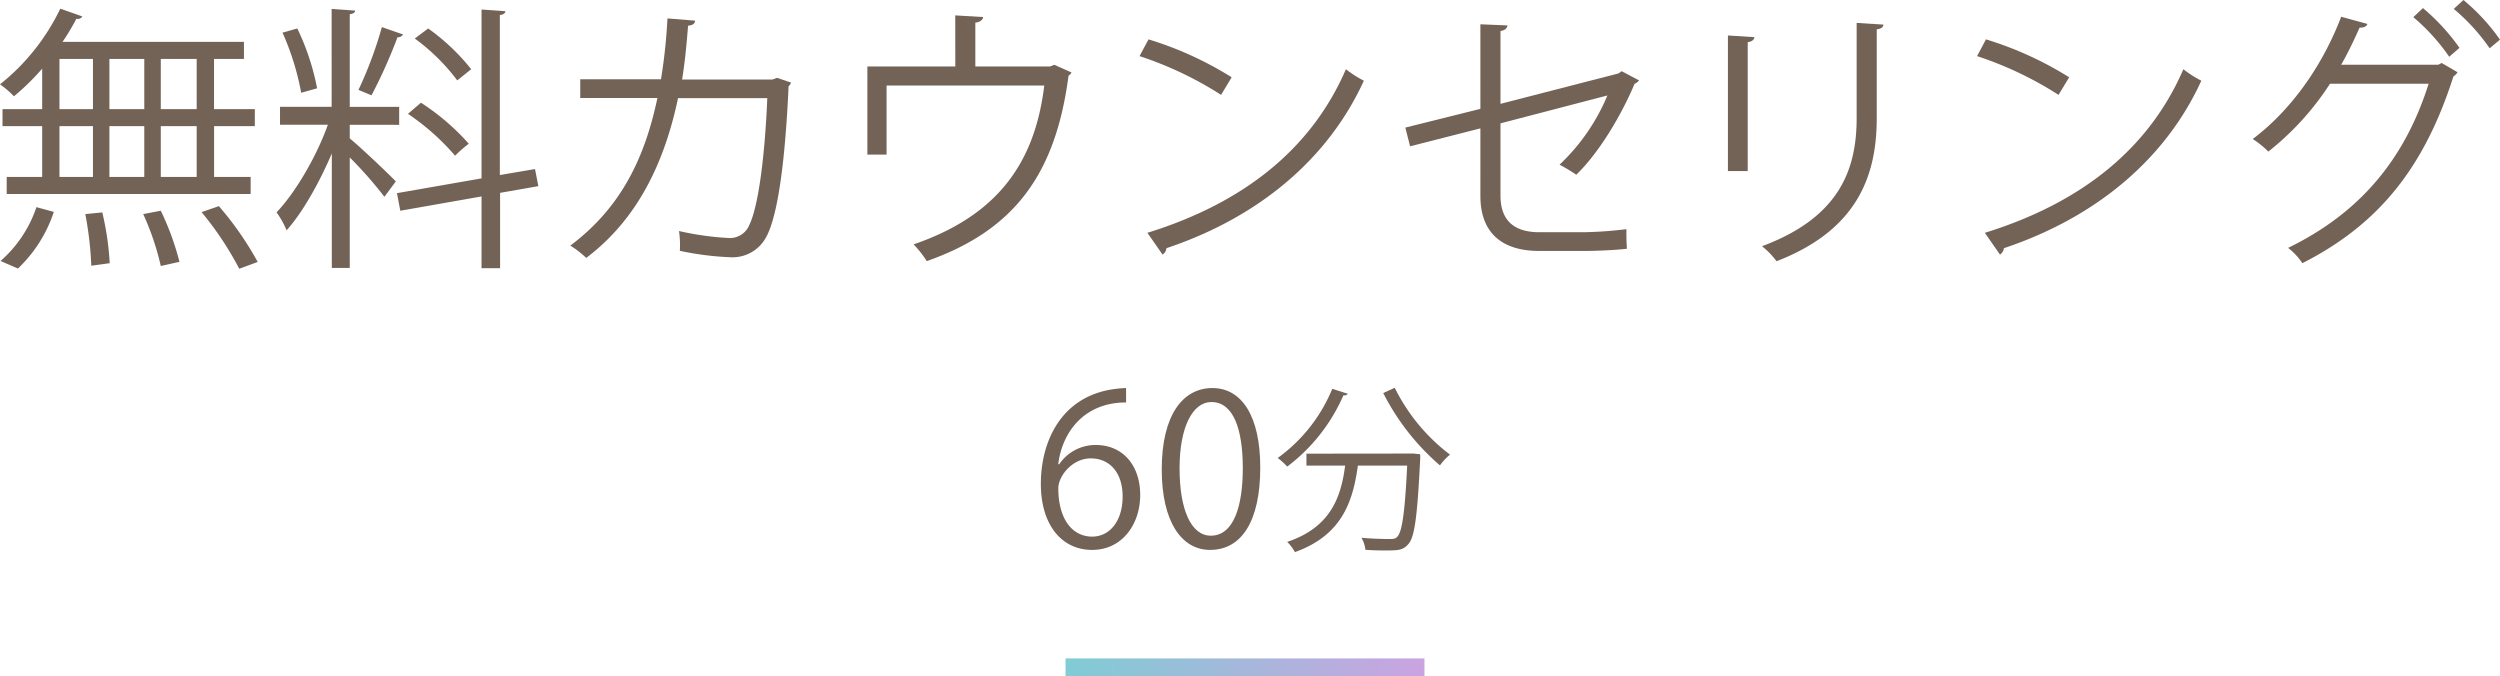 <svg xmlns="http://www.w3.org/2000/svg" xmlns:xlink="http://www.w3.org/1999/xlink" viewBox="0 0 417.93 113.07"><defs><style>.cls-1{fill:#736357;}.cls-2{fill:none;stroke-miterlimit:10;stroke-width:3px;stroke:url(#新規グラデーションスウォッチ_1);}</style><linearGradient id="新規グラデーションスウォッチ_1" x1="178.13" y1="111.57" x2="238.13" y2="111.57" gradientUnits="userSpaceOnUse"><stop offset="0" stop-color="#80ccd5"/><stop offset="1" stop-color="#caa3e1"/></linearGradient></defs><g id="レイヤー_2" data-name="レイヤー 2"><g id="レイヤー_1-2" data-name="レイヤー 1"><path class="cls-1" d="M177.07,77.61a7.33,7.33,0,0,1,6.12-3.22c4.45,0,7.42,3.33,7.42,8.37,0,4.79-2.94,9.17-8.05,9.17S174,87.69,174,80.9c0-7,3.29-14.39,11.8-15.79a19.49,19.49,0,0,1,2.45-.24l0,2.41c-7.28,0-10.75,5.29-11.34,10.33ZM187.67,83c0-4-2.17-6.37-5.32-6.37s-5.43,3-5.43,5c0,4.79,2.07,8.08,5.71,8.08C185.68,89.65,187.67,86.92,187.67,83Z"/><path class="cls-1" d="M194.21,78.49c0-9.18,3.57-13.62,8.47-13.62s8,4.69,8,13.27c0,9.1-3.18,13.79-8.4,13.79C197.54,91.93,194.21,87.24,194.21,78.49Zm13.55-.21c0-6.55-1.57-11.07-5.25-11.07-3.12,0-5.32,4.17-5.32,11.07s1.92,11.27,5.22,11.27C206.29,89.55,207.76,84.51,207.76,78.28Z"/><path class="cls-1" d="M225.3,65.82c-.12.21-.33.3-.72.27A29.79,29.79,0,0,1,215.19,78a12.49,12.49,0,0,0-1.59-1.44A26.87,26.87,0,0,0,222.72,65Zm10.5,10,.48,0,1.14.12c0,.21,0,.48,0,.72-.48,9.69-.93,13.17-2,14.31-.84,1-1.74,1.05-3.57,1.05-1,0-2.31,0-3.6-.12a4.68,4.68,0,0,0-.66-2c2,.18,4,.21,4.71.21s1-.06,1.29-.39c.78-.78,1.26-3.9,1.65-11.88H227c-.81,5.76-2.49,11.58-10.53,14.46a6.93,6.93,0,0,0-1.29-1.71c7.26-2.43,9-7.47,9.69-12.75H218.4v-2Zm-2.64-11A31.5,31.5,0,0,0,242.4,76a9.57,9.57,0,0,0-1.68,1.8,39.61,39.61,0,0,1-9.48-12.09Z"/><path class="cls-1" d="M7.05,18.24V11.48A40.09,40.09,0,0,1,2.33,16.1a15.12,15.12,0,0,0-2.33-2A36.16,36.16,0,0,0,10.08,1.45l3.69,1.3a.89.89,0,0,1-1,.38A36.69,36.69,0,0,1,10.45,7H40.78V9.85h-5v8.39H42.6v2.85H35.79v8.49H41.9v2.85H1.12V29.58H7.05V21.09H.42V18.24ZM9,35.42a23,23,0,0,1-6,9.47L.09,43.63a20.71,20.71,0,0,0,6-9ZM9.94,9.85v8.39h5.6V9.85Zm0,11.24v8.49h5.6V21.09Zm5.32,23.33a57.32,57.32,0,0,0-1-8.63l2.84-.28A47.46,47.46,0,0,1,18.34,44ZM24.12,9.85H18.29v8.39h5.83Zm0,11.24H18.29v8.49h5.83Zm2.76,23.38a44.25,44.25,0,0,0-2.94-8.68l2.94-.56A45.39,45.39,0,0,1,30,43.77Zm6-26.23V9.85h-6v8.39Zm0,11.34V21.09h-6v8.49ZM40,44.93a54.4,54.4,0,0,0-6.3-9.47l2.89-1a53.37,53.37,0,0,1,6.49,9.33Z"/><path class="cls-1" d="M58.47,20.86v2.28c1.63,1.31,6.58,6,7.7,7.19L64.26,32.9a67.84,67.84,0,0,0-5.79-6.58V44.79h-3V25.66c-2.1,4.9-4.9,9.9-7.56,12.84a14.62,14.62,0,0,0-1.68-3c3.13-3.27,6.67-9.29,8.58-14.65h-8v-3h8.63V1.49l3.92.28c0,.33-.28.52-.89.61V17.87h8.26v3ZM49.7,4.76a40.49,40.49,0,0,1,3.31,10l-2.66.75A44.3,44.3,0,0,0,47.23,5.46Zm17.68,1a1,1,0,0,1-.93.47,85.48,85.48,0,0,1-4.34,9.7c-.51-.19-1.73-.74-2.19-.89A67,67,0,0,0,63.84,4.53ZM90,31.12l-6.4,1.12v12.6H80.5v-12L66.92,35.23l-.56-2.94L80.5,29.82V1.59l4,.28c-.05.32-.28.56-.94.65V29.26l5.88-1ZM70.37,17.17a38.73,38.73,0,0,1,8,6.86,20.46,20.46,0,0,0-2.29,2,39.77,39.77,0,0,0-7.88-7ZM71.58,4.76a35.16,35.16,0,0,1,7.19,6.81l-2.33,1.87a33.72,33.72,0,0,0-7.1-7Z"/><path class="cls-1" d="M132.25,13.81a1.72,1.72,0,0,1-.42.61c-.61,13.44-1.92,21.88-3.74,25.2A6.38,6.38,0,0,1,122,43a49.83,49.83,0,0,1-8.35-1.07,16.11,16.11,0,0,0-.14-3.31,48.84,48.84,0,0,0,8.16,1.16,3.5,3.5,0,0,0,3.6-2.19c1.4-2.84,2.56-10.68,3-21.18H113.35C111,27.53,106.4,36.77,98,43.12a15.62,15.62,0,0,0-2.66-2.06c8.07-6.06,12.32-14,14.56-24.68H97V13.25H110.5a92.33,92.33,0,0,0,1.08-10.17l4.61.37c0,.52-.46.8-1.16.84-.28,3.41-.52,6-1,9h15.12l.75-.28Z"/><path class="cls-1" d="M159.69,2.57l4.66.28c0,.46-.6.88-1.3.93v7.33h12.5l.7-.28,2.89,1.3a1.79,1.79,0,0,1-.51.52c-2.15,16.33-8.91,25.8-23.7,31a18.69,18.69,0,0,0-2.2-2.8c13.86-4.76,20.26-13.44,21.84-26.55H148.21V25.85H145V11.11h14.7Z"/><path class="cls-1" d="M192,6.58a58,58,0,0,1,13.9,6.34l-1.77,2.94a59.91,59.91,0,0,0-13.63-6.48Zm-.19,32.34C208.4,33.78,219.42,24.5,225,11.57a18.16,18.16,0,0,0,3,1.92c-5.83,12.78-17.22,22.72-33,28a1.47,1.47,0,0,1-.65,1.07Z"/><path class="cls-1" d="M274,13.44a1.62,1.62,0,0,1-.74.56c-2.1,5-5.79,11.38-9.75,15.21a28,28,0,0,0-2.8-1.68,33.68,33.68,0,0,0,8-11.57l-17.87,4.66V32.71c0,4.57,2.76,6.11,6.49,6.11h7.61a68.64,68.64,0,0,0,6.95-.51c0,1,0,2.29.09,3.27-1.87.23-5.13.37-6.9.37h-7.8c-5.88,0-9.8-2.75-9.8-9.19V21.46l-11.75,3-.8-3.13,12.55-3.13V4.06l4.53.19c-.09.56-.51.84-1.17.93V17.36l19.74-5.09.51-.37Z"/><path class="cls-1" d="M288.86,28.6V5.93l4.43.28c-.05.42-.37.74-1.12.84V28.6Zm26-24.49c-.05.46-.38.7-1.12.79V19.74c0,9.8-3.36,18.76-16.75,23.93a13.63,13.63,0,0,0-2.43-2.51c12.92-4.81,15.82-12.79,15.82-21.42V3.83Z"/><path class="cls-1" d="M332,6.58a58.23,58.23,0,0,1,13.91,6.34l-1.78,2.94a59.83,59.83,0,0,0-13.62-6.48Zm-.19,32.34C348.4,33.78,359.41,24.5,365,11.57a18.16,18.16,0,0,0,3,1.92c-5.83,12.78-17.21,22.72-33,28a1.51,1.51,0,0,1-.66,1.07Z"/><path class="cls-1" d="M410.84,12.08a2.49,2.49,0,0,1-.7.71c-4.95,15.44-12.6,24.77-25.25,31.21a10.68,10.68,0,0,0-2.38-2.56C394.5,35.6,402,26.64,406,14H389.51A46.61,46.61,0,0,1,379.2,25.34a15.16,15.16,0,0,0-2.61-2.1c6.34-4.76,11.62-12.13,14.79-20.44L395.76,4c-.14.47-.7.66-1.3.61-.93,2.1-2,4.34-3.08,6.21h16.24l.56-.29ZM405.05,1.35A35.13,35.13,0,0,1,411.16,8l-1.72,1.49a33.49,33.49,0,0,0-6-6.62ZM411.82,0a33.4,33.4,0,0,1,6.11,6.63L416.2,8.07a33,33,0,0,0-6-6.58Z"/><line class="cls-2" x1="178.13" y1="111.57" x2="238.13" y2="111.57"/></g></g></svg>